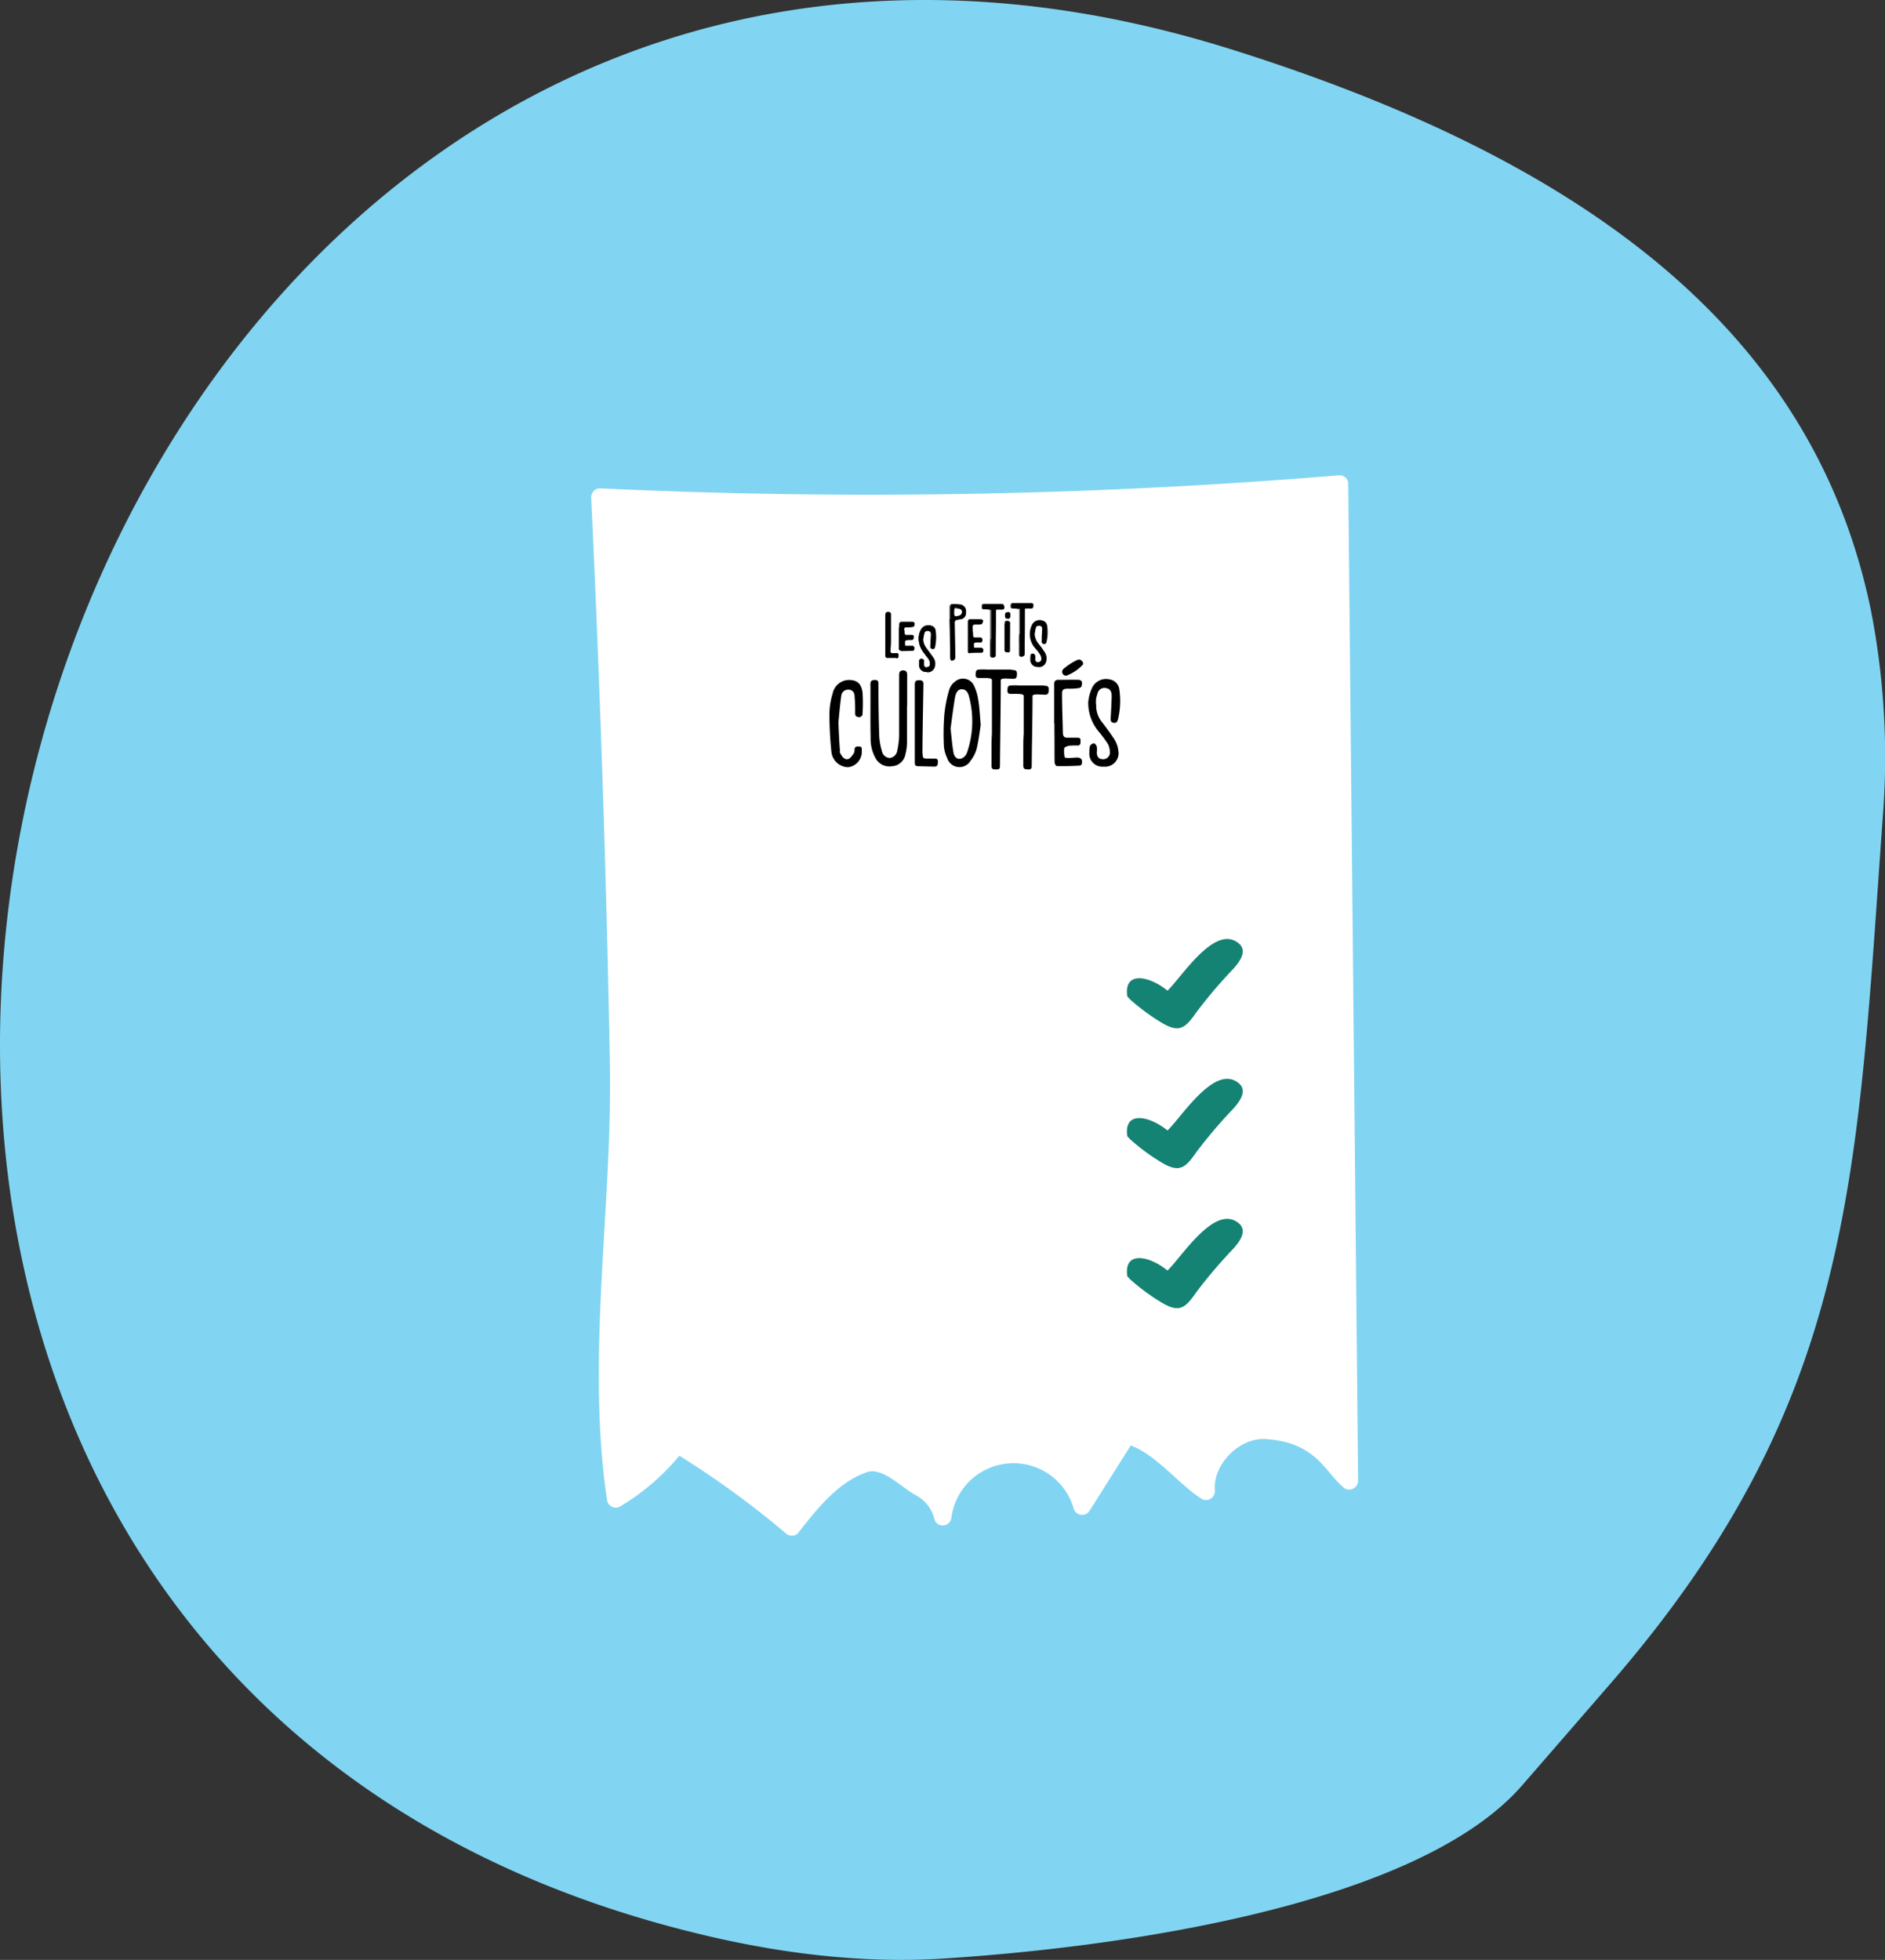 <svg xmlns="http://www.w3.org/2000/svg" width="306.407" height="318.522" viewBox="0 0 306.407 318.522">
  <rect x="0" y="0" width="306.407" height="318.522" fill="#333333" stroke="none"/>
  <g id="moncompte-item05_hover" transform="translate(-2.118 -0.332)">
    <path id="Tracé_3816" data-name="Tracé 3816" d="M306.209,99.391c-9.436-45.647-47.051-73.173-103.93-91.033C3.332-54.1-85.611,267.025,116.7,314.86c13.91,3.3,27.068,4.571,39.117,3.755,30.236-1.959,77.123-9.012,93.743-28.146,5.028-5.779,9.665-11.134,13.975-16.1,39.933-45.843,40.39-82.086,44.6-140.86a124.222,124.222,0,0,0-1.926-34.121Z" transform="translate(0 0)" fill="#81d5f2"/>
    <path id="Tracé_3817" data-name="Tracé 3817" d="M154.614,25.4a1.409,1.409,0,0,0-.457-1.045,1.446,1.446,0,0,0-1.078-.359A926.092,926.092,0,0,1,33.052,26.116a1.277,1.277,0,0,0-1.078.424,1.452,1.452,0,0,0-.424,1.078c1.437,30.529,2.482,61.483,3.037,91.98.163,8.783-.359,17.958-.882,26.807-.849,14.628-1.731,29.746.424,44.145a1.472,1.472,0,0,0,.784,1.078,1.418,1.418,0,0,0,1.306-.033,37.506,37.506,0,0,0,9.665-8.261A147.739,147.739,0,0,1,63.255,196a1.369,1.369,0,0,0,.914.327H64.3a1.32,1.32,0,0,0,.98-.555c3.428-4.408,6.628-8.2,11.069-9.763,2.482-.882,5.583,2.416,7.869,3.69a5.965,5.965,0,0,1,3.1,3.853,1.366,1.366,0,0,0,1.437,1.11,1.4,1.4,0,0,0,1.339-1.241,10.182,10.182,0,0,1,19.885-1.5,1.429,1.429,0,0,0,2.579.359l6.694-10.612c4.049,1.437,7.9,6.367,11.493,8.653a1.39,1.39,0,0,0,1.5,0,1.463,1.463,0,0,0,.686-1.339c-.359-4.277,4.016-8.587,8.163-8.359,8.359.49,9.73,5.42,12.8,7.9a1.337,1.337,0,0,0,1.5.163,1.443,1.443,0,0,0,.816-1.273l-1.6-162.149Z" transform="translate(66.668 53.586)" fill="#fff"/>
    <g id="Groupe_799" data-name="Groupe 799" transform="translate(136.943 98.346)">
      <path id="Tracé_3818" data-name="Tracé 3818" d="M51.393,39.545v6.041a8.22,8.22,0,0,1-.261,1.763,2.33,2.33,0,0,1-2.155,1.926A2.568,2.568,0,0,1,46.3,48a6.535,6.535,0,0,1-.816-3.4c-.065-2.906,0-5.812-.033-8.685,0-.555.294-.653.751-.653s.555.2.555.653c0,2.841.033,5.649.131,8.489a10.164,10.164,0,0,0,.424,2.384,1.359,1.359,0,0,0,1.306,1.143A1.414,1.414,0,0,0,49.825,46.7a13.686,13.686,0,0,0,.294-2.286V34.549c0-.49.065-.816.62-.849.555,0,.686.294.686.784v5.028h0Z" transform="translate(-38.789 -22.762)" fill-rule="evenodd"/>
      <path id="Tracé_3819" data-name="Tracé 3819" d="M55.122,41.686c-.163,1.045-.327,2.449-.653,3.82a5.386,5.386,0,0,1-.98,1.926,2.09,2.09,0,0,1-3.82-.424,5.522,5.522,0,0,1-.522-1.828,39.782,39.782,0,0,1,.065-5.224A21.3,21.3,0,0,1,50,35.939a2.6,2.6,0,0,1,.947-1.339,1.965,1.965,0,0,1,3.037.555,7.907,7.907,0,0,1,.751,2.449c.2,1.208.261,2.449.392,4.049Zm-4.9.522c.163,1.437.261,2.645.457,3.82.131.882.686,1.306,1.371,1.045a1.628,1.628,0,0,0,.849-.947,15.587,15.587,0,0,0,.359-8.979c-.2-.914-.62-1.306-1.208-1.306-.555,0-.947.424-1.11,1.371-.294,1.731-.49,3.461-.718,5Z" transform="translate(-30.536 -21.834)" fill-rule="evenodd"/>
      <path id="Tracé_3820" data-name="Tracé 3820" d="M57.605,38.268a4.246,4.246,0,0,0,.98,2.906c.718.947,1.437,1.894,2.057,2.873a4.369,4.369,0,0,1,.555,1.665,2.2,2.2,0,0,1-2.384,2.645A2.109,2.109,0,0,1,56.5,46.006a3.336,3.336,0,0,1,.1-1.012.908.908,0,0,1,.62-.424c.2,0,.424.327.49.555a4.276,4.276,0,0,1,0,.914c0,.718.294,1.045.882,1.11a1.109,1.109,0,0,0,1.241-.947,3.2,3.2,0,0,0-.294-1.469,19.267,19.267,0,0,0-1.4-1.926,7.277,7.277,0,0,1-1.829-4.93,6.992,6.992,0,0,1,.555-2.155,2.512,2.512,0,0,1,2.939-1.535,1.872,1.872,0,0,1,1.567,1.665,12.827,12.827,0,0,1-.2,4.735c-.1.359-.2.718-.718.653-.49-.065-.522-.424-.49-.816.065-1.175.131-2.351.163-3.526,0-.816-.294-1.208-.947-1.306a1.144,1.144,0,0,0-1.371.947,3.885,3.885,0,0,0-.229.882,6.811,6.811,0,0,0,0,.816Z" transform="translate(-14.244 -21.779)" fill-rule="evenodd"/>
      <g id="Groupe_788" data-name="Groupe 788" transform="translate(14.489 3.592)">
        <path id="Tracé_3821" data-name="Tracé 3821" d="M48.49,33.624a2.592,2.592,0,0,0,.555,1.535c.359.49.751,1.012,1.11,1.535a1.586,1.586,0,0,1,.163,1.567,1.276,1.276,0,0,1-1.437.653,1.017,1.017,0,0,1-.914-.98v-.686a.3.3,0,0,1,.359-.327c.229,0,.294.163.294.359v.424c0,.392.131.555.457.588a.593.593,0,0,0,.653-.522,1.488,1.488,0,0,0-.163-.751,7.379,7.379,0,0,0-.751-1.012,3.645,3.645,0,0,1-.947-2.612A2.871,2.871,0,0,1,48.2,32.22a1.286,1.286,0,0,1,1.6-.686.942.942,0,0,1,.718.751,7.042,7.042,0,0,1-.1,2.612c-.033.2-.131.294-.327.261-.229,0-.294-.163-.294-.359.033-.62.065-1.241.1-1.894,0-.457-.163-.653-.522-.686-.359-.065-.588.1-.686.522-.065.261-.1.555-.163.849Z" transform="translate(-47.828 -31.404)" fill-rule="evenodd"/>
        <path id="Tracé_3822" data-name="Tracé 3822" d="M49.194,39.058H48.9a1.119,1.119,0,0,1-.98-1.078v-.686a.4.4,0,0,1,.163-.327.293.293,0,0,1,.294-.065.372.372,0,0,1,.359.457v.392c0,.359.1.522.392.522h0a1.184,1.184,0,0,0,.424-.163.414.414,0,0,0,.131-.294,1.429,1.429,0,0,0-.131-.686,5.2,5.2,0,0,0-.49-.686,1.173,1.173,0,0,1-.229-.327,3.9,3.9,0,0,1-.98-2.677,3.369,3.369,0,0,1,.327-1.208,1.33,1.33,0,0,1,1.241-.784,1.19,1.19,0,0,1,.457.065.93.93,0,0,1,.751.849,7.267,7.267,0,0,1-.1,2.645.334.334,0,0,1-.359.327h-.065c-.327-.033-.359-.261-.359-.457.033-.555.065-1.175.1-1.894,0-.392-.131-.555-.457-.588H49.26c-.261,0-.392.131-.49.457-.033.163-.065.327-.1.522a1.436,1.436,0,0,1-.065.327,2.515,2.515,0,0,0,.555,1.5c.065.1.163.229.229.327.294.392.588.784.882,1.208a1.765,1.765,0,0,1,.163,1.665,1.219,1.219,0,0,1-1.208.718Zm-.914-2.024s-.1,0-.131.033a.233.233,0,0,0-.1.2v.686a.922.922,0,0,0,.849.914,1.216,1.216,0,0,0,1.371-.588,1.633,1.633,0,0,0-.163-1.5c-.261-.424-.555-.816-.849-1.208-.065-.1-.163-.229-.229-.327a3,3,0,0,1-.588-1.6h0a2.734,2.734,0,0,1,.065-.327c.033-.2.065-.359.1-.555a.66.66,0,0,1,.653-.588h.131c.424.033.588.261.588.751,0,.718-.065,1.339-.1,1.894,0,.2.065.261.229.294h.033a.342.342,0,0,0,.2-.229,6.893,6.893,0,0,0,.1-2.579.826.826,0,0,0-.653-.718,1.639,1.639,0,0,0-.392-.065,1.174,1.174,0,0,0-1.11.718,4.052,4.052,0,0,0-.327,1.143,3.636,3.636,0,0,0,.947,2.579c.065.1.163.2.229.294a5.775,5.775,0,0,1,.522.718,1.467,1.467,0,0,1,.163.784.465.465,0,0,1-.2.392.741.741,0,0,1-.522.2h-.033c-.359-.033-.522-.229-.522-.653v-.424a.26.26,0,0,0-.229-.294H48.28Z" transform="translate(-47.847 -31.45)"/>
      </g>
      <g id="Groupe_789" data-name="Groupe 789" transform="translate(32.569 2.775)">
        <path id="Tracé_3823" data-name="Tracé 3823" d="M54.04,33.341a2.541,2.541,0,0,0,.62,1.633c.359.457.718.947,1.045,1.437a1.806,1.806,0,0,1,.261,1.306,1.171,1.171,0,0,1-1.4.98,1.074,1.074,0,0,1-1.045-1.143,3.357,3.357,0,0,1,.033-.588.263.263,0,0,1,.359-.261A.463.463,0,0,1,54.17,37a2.432,2.432,0,0,1,0,.49c0,.359.131.522.424.555a.615.615,0,0,0,.653-.457,1.3,1.3,0,0,0-.131-.784,6.847,6.847,0,0,0-.718-.98,3.765,3.765,0,0,1-.98-2.71,3.307,3.307,0,0,1,.327-1.143,1.286,1.286,0,0,1,1.6-.686.941.941,0,0,1,.718.849,7.056,7.056,0,0,1-.1,2.482c-.033.2-.1.392-.359.327-.261-.033-.294-.2-.261-.424.033-.62.065-1.273.1-1.926a.543.543,0,0,0-.62-.588c-.294,0-.49.1-.555.359-.1.327-.131.653-.229.98Z" transform="translate(-53.337 -31.154)" fill-rule="evenodd"/>
        <path id="Tracé_3824" data-name="Tracé 3824" d="M54.773,38.808h-.2a1.154,1.154,0,0,1-1.11-1.241,3.749,3.749,0,0,1,.033-.62.331.331,0,0,1,.2-.294.453.453,0,0,1,.294,0,.481.481,0,0,1,.294.359,1.324,1.324,0,0,1,0,.359v.163c0,.327.131.457.359.49h.065a.884.884,0,0,0,.392-.131.292.292,0,0,0,.131-.261,1.157,1.157,0,0,0-.131-.751,4.273,4.273,0,0,0-.555-.784c-.065-.065-.1-.131-.163-.2a3.447,3.447,0,0,1-.653-3.918,1.33,1.33,0,0,1,1.241-.784,1.111,1.111,0,0,1,.457.065,1.009,1.009,0,0,1,.784.914,6.619,6.619,0,0,1-.1,2.514c-.033.163-.1.392-.359.392h-.1a.4.4,0,0,1-.327-.522v-.49c0-.457.065-.947.065-1.437a.462.462,0,0,0-.522-.522c-.294,0-.424.1-.49.327a4.2,4.2,0,0,0-.131.62c0,.131-.065.229-.065.359a2.665,2.665,0,0,0,.588,1.567,16.748,16.748,0,0,1,1.045,1.437,1.848,1.848,0,0,1,.261,1.371,1.227,1.227,0,0,1-1.306,1.045Zm-.947-2.024h-.065c-.065,0-.1.1-.1.2a3.174,3.174,0,0,0-.033.588.971.971,0,0,0,.98,1.078h.163a1.036,1.036,0,0,0,1.143-.914,1.786,1.786,0,0,0-.229-1.241,16.745,16.745,0,0,0-1.045-1.437,2.77,2.77,0,0,1-.62-1.665h0A2.309,2.309,0,0,0,54.087,33c.033-.2.1-.424.131-.62.065-.294.294-.424.653-.424a.689.689,0,0,1,.522.2.641.641,0,0,1,.163.49c0,.49-.033.98-.065,1.437v.49c0,.229,0,.327.2.359s.229-.065.261-.294a6.265,6.265,0,0,0,.1-2.449.866.866,0,0,0-.686-.784,1.215,1.215,0,0,0-1.5.62,3.9,3.9,0,0,0-.327,1.143,3.637,3.637,0,0,0,.947,2.645c.065.065.1.131.163.2a5.774,5.774,0,0,1,.555.784,1.466,1.466,0,0,1,.131.849.451.451,0,0,1-.2.359.8.8,0,0,1-.49.163h-.065c-.327-.033-.49-.261-.522-.653v-.457a.453.453,0,0,0-.229-.261h-.1Z" transform="translate(-53.385 -31.2)"/>
      </g>
      <path id="Tracé_3825" data-name="Tracé 3825" d="M45.075,45.715a1.261,1.261,0,0,0,.261.653c.261.457.686.816,1.143.653.327-.1.588-.522.849-.849a1.19,1.19,0,0,0,.163-.686c.033-.522.392-.522.784-.49.457,0,.392.359.392.653a2.533,2.533,0,0,1-2.22,2.71,2.786,2.786,0,0,1-2.71-2.449,59.4,59.4,0,0,1-.327-6.367,11.9,11.9,0,0,1,.522-3.167,2.743,2.743,0,0,1,2.939-2.188c1.11.1,1.731.62,1.926,2.057a28.33,28.33,0,0,1,0,3.33.564.564,0,0,1-.718.62c-.457-.065-.49-.327-.49-.718a25.665,25.665,0,0,0-.1-2.743.971.971,0,0,0-1.078-.98,1.1,1.1,0,0,0-1.077,1.012c-.2,1.437-.327,2.841-.457,4.277,0,.359.131,3.494.261,4.735Z" transform="translate(-43.41 -21.683)" fill-rule="evenodd"/>
      <path id="Tracé_3826" data-name="Tracé 3826" d="M54.6,41.265V34.833c0-.49.261-.653.686-.653,1.11,0,2.22-.033,3.363,0,.163,0,.457.229.457.359,0,.392.065.882-.49.98a10.068,10.068,0,0,1-1.731.1c-.849,0-1.045.163-1.012,1.012,0,2.057.1,4.114.131,6.171,0,.555.261.816.849.784h1.5c.327,0,.555.065.522.457,0,.359.065.784-.457.816a10.084,10.084,0,0,0-1.4.033c-.294.065-.751.229-.784.392a4.489,4.489,0,0,0,.065,1.469c0,.065.359.131.588.131.555,0,1.11-.1,1.665-.065a.753.753,0,0,1,.555.424c0,.327.1.849-.424.882-1.241.065-2.449.1-3.69.065-.131,0-.327-.424-.327-.62-.033-1.731,0-3.461-.033-5.224V41.265h0Z" transform="translate(-18.063 -21.707)" fill-rule="evenodd"/>
      <g id="Groupe_790" data-name="Groupe 790" transform="translate(22.497 2.612)">
        <path id="Tracé_3827" data-name="Tracé 3827" d="M50.331,32.933v-1.4c0-.261.131-.359.392-.359h1.731a.4.4,0,0,1,.261.163c-.065.2-.1.457-.229.522a3.868,3.868,0,0,1-.882.065c-.522,0-.588.065-.588.588,0,1.078.033.131.065,1.208a.4.4,0,0,0,.457.457h.718c.2,0,.327.065.327.261s0,.392-.294.392h-.718c-.163,0-.392.131-.392.229a2.96,2.96,0,0,0,.033.751c0,.065.2.065.294.065.294,0,.588-.033.882-.033a.373.373,0,0,1,.261.229c0,.163.033.424-.229.424-.62,0-1.241.033-1.894.065-.229,0-.2-.2-.2-.359V32.933h0Z" transform="translate(-50.233 -31.105)" fill-rule="evenodd"/>
        <path id="Tracé_3828" data-name="Tracé 3828" d="M50.594,36.7c-.294,0-.294-.229-.294-.359V31.574c0-.294.163-.424.457-.424h1.7l.327.163c0,.033.033.065,0,.1v.065c-.065.2-.131.424-.261.49a2.923,2.923,0,0,1-.751.065h-.163c-.49,0-.522.065-.522.522,0,.522,0,.555.033.588,0,.033,0,.065.033.62a.4.4,0,0,0,.1.294.506.506,0,0,0,.261.065h.784a.271.271,0,0,1,.261.1.371.371,0,0,1,.1.261c0,.2,0,.457-.359.457h-.686a.57.57,0,0,0-.327.163,2.363,2.363,0,0,0,.033.686h1.143a.471.471,0,0,1,.359.294h0a1.205,1.205,0,0,1-.065.424.3.3,0,0,1-.229.1c-.555,0-1.175.033-1.894.065Zm.163-5.388c-.229,0-.294.065-.294.294v4.767c0,.163,0,.2.131.2a17.124,17.124,0,0,0,1.894-.065c.065,0,.1,0,.131-.033.065-.065.033-.2.033-.294h0a.74.74,0,0,0-.229-.2h-.882c-.359,0-.359-.1-.359-.131a2.083,2.083,0,0,1-.033-.784c0-.163.359-.261.457-.294h.718c.2,0,.2-.1.229-.327a.245.245,0,0,0-.033-.163.4.4,0,0,0-.163-.033h-.751a.446.446,0,0,1-.359-.131.52.52,0,0,1-.131-.392v-.588c0-.033,0-.065-.033-.62,0-.555.1-.653.686-.653h.294a1.353,1.353,0,0,0,.522-.065c.065-.033.131-.261.163-.392v-.065a.714.714,0,0,0-.163-.1H50.855Zm.588,4.539Zm1.339-4.473Z" transform="translate(-50.3 -31.15)"/>
      </g>
      <g id="Groupe_791" data-name="Groupe 791" transform="translate(11.298 3.037)">
        <path id="Tracé_3829" data-name="Tracé 3829" d="M46.891,32.182v-.522a.313.313,0,0,1,.359-.359h1.731c.1,0,.261.1.261.163,0,.2,0,.49-.229.522a4.162,4.162,0,0,1-.914.065c-.457,0-.555.065-.555.555,0,1.078.065-.686.065.392,0,.294.131.457.457.424h.784c.163,0,.294.065.261.261,0,.2,0,.392-.229.424H48.23c-.2.033-.49.1-.522.2a1.464,1.464,0,0,0,0,.751c0,.065.2.1.327.1a7.942,7.942,0,0,1,.882,0,.415.415,0,0,1,.294.229c0,.163.033.424-.229.424-.62,0-1.273.033-1.894.033-.229,0-.2-.2-.2-.359v-3.3h.033Z" transform="translate(-46.826 -31.235)" fill-rule="evenodd"/>
        <path id="Tracé_3830" data-name="Tracé 3830" d="M47.131,35.949a.322.322,0,0,1-.2-.065.439.439,0,0,1-.065-.294V32.162H46.9V31.7c0-.294.131-.424.457-.424H49.09c.1,0,.327.131.327.229,0,.2.033.555-.294.62a4.311,4.311,0,0,1-.914.065c-.392,0-.49.033-.49.424.065,0,.065.033.065.424a.4.4,0,0,0,.1.294c.065.065.131.065.261.065h.784a.484.484,0,0,1,.294.1c.065.065.065.131.065.261v.065s0,.392-.294.424h-.653c-.359.065-.457.131-.457.163a2.409,2.409,0,0,0,0,.686h0a.951.951,0,0,0,.261.065h.882c.131,0,.359.163.359.327h0a1.205,1.205,0,0,1-.065.424.3.3,0,0,1-.229.1c-.718,0-1.339.033-1.894.033h0ZM47,32.292v3.461h.065c.588,0,1.175,0,1.894-.033.065,0,.1,0,.131-.033.065-.065.033-.2.033-.294h0s-.131-.2-.2-.2h-.882s-.392,0-.392-.163h0a1.59,1.59,0,0,1,0-.784c.065-.131.294-.2.588-.261h.653c.131,0,.163-.1.163-.261v-.065c0-.065,0-.1-.033-.131s-.065-.033-.163-.033h-.849a.487.487,0,0,1-.327-.1.407.407,0,0,1-.131-.359c-.065,0-.065-.033-.065-.424,0-.522.131-.62.62-.62a3.867,3.867,0,0,0,.882-.065c.163-.033.2-.163.163-.457a.532.532,0,0,0-.2-.1H47.229c-.229,0-.294.065-.294.261v.588h0Zm.882,2.775Z" transform="translate(-46.87 -31.28)"/>
      </g>
      <g id="Groupe_792" data-name="Groupe 792" transform="translate(19.526 0.163)">
        <path id="Tracé_3831" data-name="Tracé 3831" d="M49.443,32.781V30.92c0-.327.131-.49.424-.49a7.7,7.7,0,0,1,1.241.065c.555.065.882.522.849,1.208a.949.949,0,0,1-.882,1.078,1.639,1.639,0,0,0-.392.065c-.555.065-.588.065-.555.62.033,1.273.065,4.277.1,5.551,0,.131-.065.359-.2.392-.327.163-.49,0-.49-.359-.033-1.535-.065-4.735-.131-6.269h0Zm.588-1.175c0,.816.1.882.816.686a.729.729,0,0,0,.62-.718c0-.327-.2-.522-.62-.62-.718-.163-.784-.1-.784.62Z" transform="translate(-49.345 -30.332)" fill-rule="evenodd"/>
        <path id="Tracé_3832" data-name="Tracé 3832" d="M49.847,39.608a.437.437,0,0,1-.163-.033c-.131-.065-.2-.229-.2-.457,0-.588,0-1.4-.033-2.318,0-1.4-.065-3.037-.065-3.951v-.065h0v-1.8a.638.638,0,0,1,.131-.457.446.446,0,0,1,.359-.131,8.323,8.323,0,0,1,1.273.065,1.105,1.105,0,0,1,.914,1.273,1.017,1.017,0,0,1-.947,1.143,1.639,1.639,0,0,0-.392.065h0q-.522.065-.49.522c.033,1.306.065,4.31.1,5.551a.571.571,0,0,1-.229.457.439.439,0,0,1-.261.065Zm-.327-6.694c0,.947.065,2.514.065,3.886,0,.882,0,1.731.033,2.318,0,.163.033.294.131.327a.369.369,0,0,0,.261-.033.435.435,0,0,0,.131-.327c0-1.241-.065-4.245-.1-5.551,0-.62.033-.62.62-.686h0a.913.913,0,0,0,.359-.065c.588-.131.784-.392.816-1.012a1.02,1.02,0,0,0-.784-1.143,7.7,7.7,0,0,0-1.241-.065c-.131,0-.2,0-.261.1a.433.433,0,0,0-.1.327v1.926h0Zm.882-.392a.4.4,0,0,1-.229-.065c-.163-.1-.163-.359-.163-.784,0-.392,0-.588.163-.686.131-.1.359-.065.718,0q.686.147.686.686a.794.794,0,0,1-.653.784,1.612,1.612,0,0,1-.49.1Zm0-1.469s-.131,0-.163.033c-.1.065-.1.261-.1.588h0c0,.359,0,.588.131.653.1.1.294.033.588-.033a.651.651,0,0,0,.555-.62c0-.294-.163-.457-.555-.522a3.044,3.044,0,0,0-.457-.065Z" transform="translate(-49.39 -30.4)"/>
      </g>
      <g id="Groupe_793" data-name="Groupe 793" transform="translate(9.077 1.437)">
        <path id="Tracé_3833" data-name="Tracé 3833" d="M46.22,34.49V31.224c0-.327.1-.424.424-.424.294,0,.359.131.359.392v4.179c0,.555-.033,1.143-.065,1.731q0,.441.392.392h.62c.2,0,.294.065.261.229s.065.424-.261.424h-1.5c-.229,0-.229-.2-.229-.359V34.522h0Z" transform="translate(-46.122 -30.767)" fill-rule="evenodd"/>
        <path id="Tracé_3834" data-name="Tracé 3834" d="M48.018,38.267h-1.5c-.327,0-.327-.294-.327-.424V31.28c0-.359.131-.49.49-.49.392,0,.424.229.424.457v4.179c0,.588-.033,1.208-.065,1.731,0,.131,0,.2.065.261s.131.065.261.065h.686c.131,0,.2.033.229.1a.244.244,0,0,1,.065.229v.131c0,.131,0,.392-.327.392ZM46.68,30.921c-.261,0-.327.065-.327.327v6.53c0,.2,0,.261.163.294h1.5a.339.339,0,0,0,.163-.229v-.229a.338.338,0,0,0-.131-.033h-.686c-.131,0-.294,0-.359-.1a.439.439,0,0,1-.1-.392c0-.522.065-1.11.065-1.7V31.214c0-.229,0-.327-.261-.327Z" transform="translate(-46.19 -30.79)"/>
      </g>
      <path id="Tracé_3835" data-name="Tracé 3835" d="M48.933,46.075c0,.784.065.849.816.849h1.045c.392-.033.653.065.62.522-.033.327.033.816-.588.784-.882,0-1.763-.065-2.645-.065-.522,0-.522-.294-.522-.686V34.908c0-.555.163-.718.686-.718.49,0,.751.131.718.686-.033,1.567-.163,9.045-.163,11.2Z" transform="translate(-33.783 -21.652)" fill-rule="evenodd"/>
      <g id="Groupe_794" data-name="Groupe 794" transform="translate(24.75 0.131)">
        <path id="Tracé_3836" data-name="Tracé 3836" d="M54.067,30.43H51.324c-.327,0-.294.229-.294.457s.1.261.327.261c.555,0,1.077-.033,1.077.163v4.6s-.033.424-.033.98v1.763c0,.327.229.294.457.327.229,0,.261-.1.261-.327,0-2.155.065-5.322.065-7.314,0-.2.522-.131,1.045-.131.2,0,.294-.065.294-.261C54.524,30.887,54.524,30.43,54.067,30.43Z" transform="translate(-50.9 -30.299)" fill-rule="evenodd"/>
        <path id="Tracé_3837" data-name="Tracé 3837" d="M52.916,39.108h-.1c-.2,0-.457,0-.457-.392V36.953s0-.751.033-.98v-4.6a4.656,4.656,0,0,0-.784-.1h-.229s-.261,0-.327-.1c-.065-.065-.065-.131-.065-.261v-.065c0-.2,0-.457.392-.457h2.775c.294,0,.424.131.457.261a.71.71,0,0,1,.065.327c0,.294-.229.327-.392.327h-.62c-.163,0-.327,0-.359.065,0,1.208,0,2.873-.033,4.441v2.841c0,.163,0,.392-.327.392Zm-.392-3.037v2.645c0,.2.1.229.294.229h.1c.131,0,.163-.033.163-.229V35.876c0-1.6.033-3.233.033-4.441a.2.2,0,0,1,.033-.131c.1-.1.327-.1.751-.1h.327c.2,0,.229-.065.229-.2a.561.561,0,0,0-.065-.261c-.065-.131-.163-.163-.327-.163H51.316c-.2,0-.229.1-.229.294v.065a.245.245,0,0,0,.033.163.712.712,0,0,0,.2.033h.424c.359,0,.588,0,.686.131a.17.17,0,0,1,.065.131v4.669h0Z" transform="translate(-50.99 -30.39)"/>
      </g>
      <path id="Tracé_3838" data-name="Tracé 3838" d="M56.535,33.67H52.616a11.234,11.234,0,0,0-1.339,0c-.62,0-.555.424-.588.849,0,.457.229.522.588.522,1.078,0,2.057-.065,2.057.327v8.718s-.065.816-.065,1.894v3.363c0,.62.424.555.849.555.457,0,.522-.2.522-.588.033-4.114.131-10.155.131-13.91,0-.392.98-.261,2.024-.229.359,0,.555-.131.588-.49.065-.816-.033-.947-.849-.947Z" transform="translate(-26.92 -22.862)" fill-rule="evenodd"/>
      <path id="Tracé_3839" data-name="Tracé 3839" d="M58.115,34.46H54.2a11.234,11.234,0,0,0-1.339,0c-.62,0-.555.424-.588.849,0,.457.229.522.588.522,1.045,0,2.057-.065,2.057.327V42.3s-.065.816-.065,1.894v3.33c0,.62.424.555.849.588.457,0,.522-.229.522-.588.033-4.114.131-7.575.131-11.33,0-.392.98-.261,2.024-.229.359,0,.555-.131.588-.522.065-.816-.033-.947-.849-.947Z" transform="translate(-23.341 -21.073)" fill-rule="evenodd"/>
      <g id="Groupe_795" data-name="Groupe 795" transform="translate(29.452)">
        <path id="Tracé_3840" data-name="Tracé 3840" d="M55.5,30.39H52.755c-.327,0-.294.229-.294.424,0,.229.1.261.327.261.555,0,1.078-.033,1.078.163v3.918s-.033,1.11-.033,1.665v1.763c0,.327.229.294.457.294s.261-.1.261-.294c0-2.155.065-5.322.065-7.314,0-.2.522-.131,1.045-.131.2,0,.294-.065.294-.261.033-.424,0-.49-.457-.49Z" transform="translate(-52.363 -30.259)" fill-rule="evenodd"/>
        <path id="Tracé_3841" data-name="Tracé 3841" d="M54.356,39.068h-.1c-.2,0-.457,0-.457-.392V36.913a14.793,14.793,0,0,1,.033-1.665h0V31.33s-.457-.065-.784-.1c-.2,0-.424.033-.555-.1-.065-.065-.065-.131-.065-.261h0a.592.592,0,0,1,.1-.424.4.4,0,0,1,.294-.1H55.6c.229,0,.359,0,.457.1s.1.229.065.457c0,.229-.131.327-.392.327h-.62c-.163,0-.327,0-.359.065,0,1.535,0,3.788-.033,5.779v1.535a1.064,1.064,0,0,1-.1.327.472.472,0,0,1-.229.065Zm-.392-3.722c0,.229-.033,1.078-.033,1.567v1.763c0,.2.1.229.294.229h.2c.033-.033.033-.131.033-.2V37.174c.033-1.992.065-4.245.065-5.779a.2.2,0,0,1,.033-.131c.1-.1.359-.1.751-.1h.327c.163,0,.2-.033.229-.2a1.016,1.016,0,0,0-.033-.359.523.523,0,0,0-.327-.065H52.757c-.1,0-.131,0-.163.033a.352.352,0,0,0-.065.261h0v.2c0,.033.1.033.2.033h.424c.359,0,.588,0,.686.131a.17.17,0,0,1,.065.131v3.984Z" transform="translate(-52.43 -30.35)"/>
      </g>
      <g id="Groupe_798" data-name="Groupe 798" transform="translate(28.472 1.469)">
        <g id="Groupe_796" data-name="Groupe 796" transform="translate(0 1.417)">
          <path id="Tracé_3842" data-name="Tracé 3842" d="M52.205,31.722c0-.424.065-.49.49-.457.2,0,.261.131.261.327,0,2.22-.033,2.09-.065,4.343,0,.2-.033.327-.294.294-.229,0-.457,0-.457-.294V31.722Z" transform="translate(-52.107 -31.18)" fill-rule="evenodd"/>
          <path id="Tracé_3843" data-name="Tracé 3843" d="M52.718,36.347h-.131c-.2,0-.457,0-.457-.359V31.776h0c0-.229,0-.359.1-.457s.229-.1.457-.065a.315.315,0,0,1,.327.392v4.343a.4.4,0,0,1-.1.327.464.464,0,0,1-.2.065Zm-.424-4.571v4.179c0,.2.065.229.294.229h.229c.033,0,.033-.1.033-.2v-4.31c0-.163-.033-.229-.2-.229a1.015,1.015,0,0,0-.359.033.606.606,0,0,0-.065.327h0Z" transform="translate(-52.13 -31.234)"/>
        </g>
        <g id="Groupe_797" data-name="Groupe 797" transform="translate(0.065)">
          <path id="Tracé_3844" data-name="Tracé 3844" d="M52.18,31.347c0-.49.1-.555.555-.522.229,0,.2.914-.065.914s-.49.033-.49-.424Z" transform="translate(-52.082 -30.76)" fill-rule="evenodd"/>
          <path id="Tracé_3845" data-name="Tracé 3845" d="M52.738,31.878h-.1c-.2,0-.49,0-.49-.49,0-.229,0-.392.131-.49.1-.1.294-.1.522-.1.2,0,.229.327.229.555C53.032,31.616,52.934,31.878,52.738,31.878Zm-.1-.947s-.2,0-.261.065c-.065.033-.065.163-.065.392,0,.327.1.327.327.327h.1c.065,0,.131-.131.131-.392a.948.948,0,0,0-.065-.392H52.64Z" transform="translate(-52.15 -30.8)"/>
        </g>
      </g>
      <path id="Tracé_3846" data-name="Tracé 3846" d="M55.286,34.632a9.96,9.96,0,0,1,2.253-1.437c.522-.2,1.012.457.849.784a7.042,7.042,0,0,1-2.677,1.8.627.627,0,0,1-.424-1.143Z" transform="translate(-17.182 -23.987)" fill-rule="evenodd"/>
    </g>
    <path id="Tracé_3847" data-name="Tracé 3847" d="M58.284,70.338c-.62-4.114,3.4-3.461,6.53-.947,2.155-2.024,7.249-10.187,11.069-8.032,2.122,1.175.914,3.037-.294,4.408a80.442,80.442,0,0,0-5.943,6.955c-1.894,2.677-2.775,3.755-5.975,1.763a33.816,33.816,0,0,1-4.93-3.657" transform="translate(127.081 137.424)" fill="#148373"/>
    <path id="Tracé_3848" data-name="Tracé 3848" d="M58.284,63.368c-.62-4.114,3.4-3.461,6.53-.947,2.155-2.024,7.249-10.187,11.069-8.032,2.122,1.175.914,3.037-.294,4.408a80.44,80.44,0,0,0-5.943,6.955c-1.894,2.677-2.775,3.755-5.975,1.763a33.818,33.818,0,0,1-4.93-3.657" transform="translate(127.081 121.636)" fill="#148373"/>
    <path id="Tracé_3849" data-name="Tracé 3849" d="M58.284,56.408c-.62-4.114,3.4-3.461,6.53-.947,2.155-2.024,7.249-10.187,11.069-8.032,2.122,1.175.914,3.037-.294,4.408a80.44,80.44,0,0,0-5.943,6.955c-1.894,2.677-2.775,3.755-5.975,1.763a33.818,33.818,0,0,1-4.93-3.657" transform="translate(127.081 105.87)" fill="#148373"/>
  </g>
</svg>
